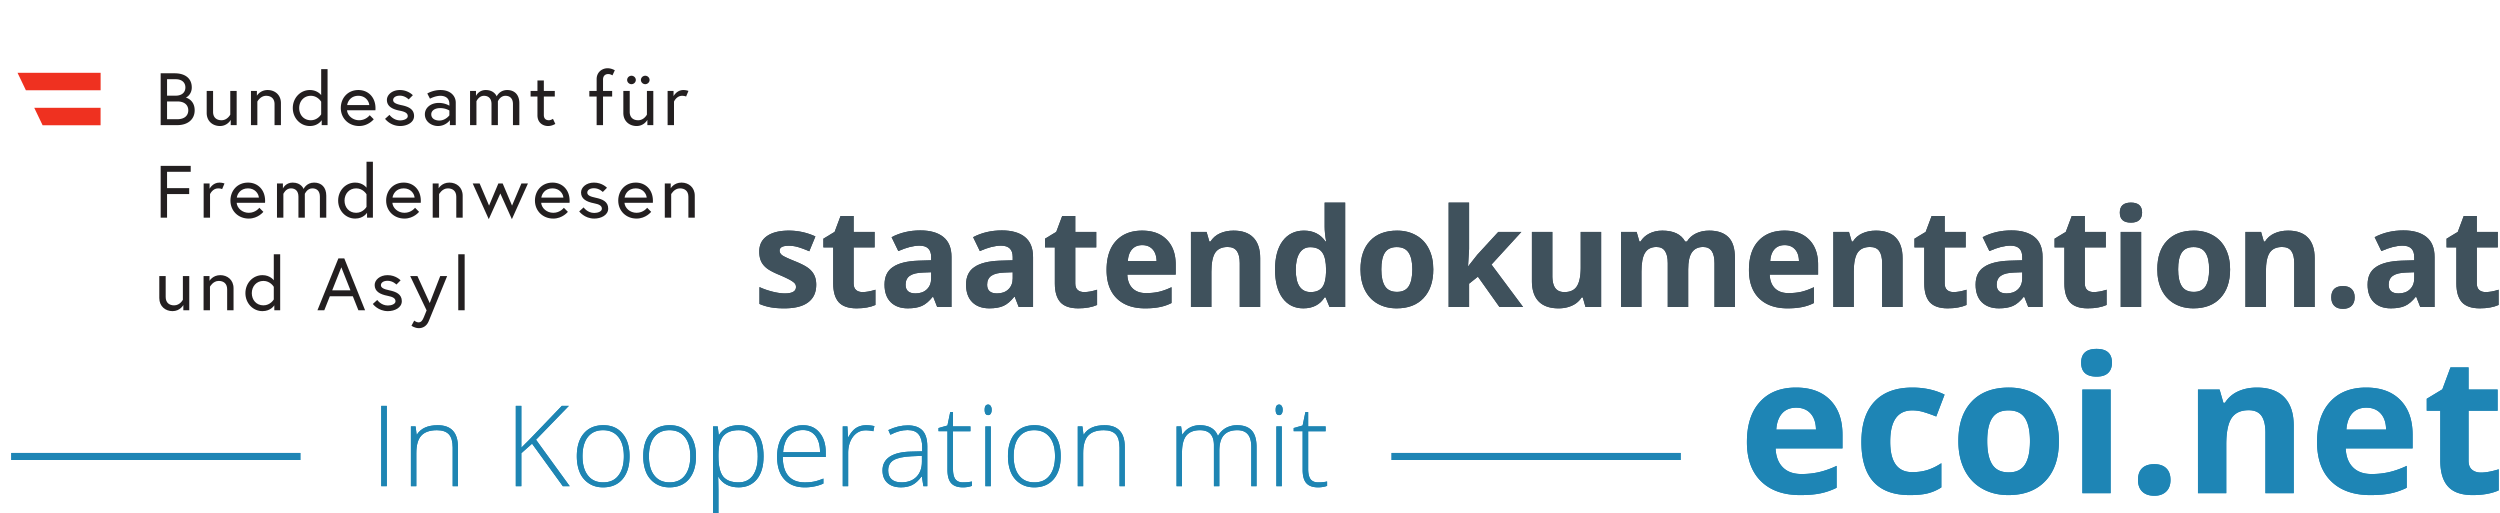 <svg width="355.445" height="72.977" viewBox="0 0 266.584 54.733" xmlns:xlink="http://www.w3.org/1999/xlink" xmlns="http://www.w3.org/2000/svg"><defs><symbol overflow="visible" id="l"><path d="M9.64-3.406c0 1.18-.413 2.074-1.234 2.687-.812.617-2.031.922-3.656.922-.836 0-1.547-.058-2.14-.172a7.95 7.95 0 0 1-1.641-.5v-2.578c.57.274 1.222.5 1.953.688.726.187 1.367.28 1.922.28 1.133 0 1.703-.327 1.703-.983 0-.25-.078-.446-.234-.594-.149-.156-.403-.332-.766-.531a19.581 19.581 0 0 0-1.469-.688c-.887-.363-1.539-.703-1.953-1.016-.418-.32-.719-.687-.906-1.093-.188-.407-.282-.907-.282-1.5 0-1.02.395-1.805 1.188-2.36.79-.55 1.91-.828 3.36-.828a9.64 9.64 0 0 1 4.03.89l-.937 2.266c-.574-.25-1.11-.453-1.61-.609a5.111 5.111 0 0 0-1.53-.234c-.93 0-1.391.25-1.391.75 0 .28.144.527.437.734.301.2.957.5 1.97.906.894.367 1.55.703 1.968 1.016.414.312.723.68.922 1.094.195.406.297.89.297 1.453zm0 0"/></symbol><symbol overflow="visible" id="m"><path d="M6.469-2.281c.55 0 1.207-.117 1.968-.36v2.329c-.78.343-1.742.515-2.874.515-1.25 0-2.165-.312-2.735-.937-.562-.633-.844-1.586-.844-2.86v-5.515h-1.5v-1.329l1.72-1.046.905-2.422h2v2.437h3.204v2.36H5.108v5.515c0 .45.125.781.375 1 .25.211.579.313.985.313zm0 0"/></symbol><symbol overflow="visible" id="n"><path d="m8.922 0-.61-1.563h-.078c-.53.668-1.078 1.133-1.64 1.391-.555.25-1.274.375-2.157.375-1.105 0-1.976-.312-2.609-.937-.637-.633-.953-1.532-.953-2.688 0-1.219.426-2.113 1.281-2.687.852-.582 2.14-.907 3.86-.97L8-7.14v-.5c0-1.156-.594-1.734-1.781-1.734-.918 0-1.996.277-3.235.828l-1.03-2.125c1.312-.687 2.773-1.031 4.39-1.031 1.531 0 2.707.34 3.531 1.015.82.668 1.234 1.684 1.234 3.047V0zM8-5.313l-1.219.047c-.906.024-1.586.184-2.031.485-.438.304-.656.761-.656 1.375 0 .886.504 1.328 1.515 1.328.727 0 1.305-.207 1.735-.625C7.78-3.117 8-3.676 8-4.375zm0 0"/></symbol><symbol overflow="visible" id="o"><path d="M6.39-9.453c-.667 0-1.187.215-1.562.64-.375.418-.59 1.012-.64 1.782h4.39c-.023-.77-.226-1.364-.61-1.782-.386-.425-.913-.64-1.577-.64zM6.829.203C4.984.203 3.54-.3 2.5-1.313 1.457-2.332.937-3.78.937-5.655c0-1.914.477-3.395 1.438-4.438.969-1.05 2.3-1.578 4-1.578 1.613 0 2.867.465 3.766 1.39.906.919 1.359 2.188 1.359 3.813v1.516H4.11c.03.887.288 1.578.78 2.078.5.5 1.192.75 2.079.75.695 0 1.351-.066 1.968-.203a9.321 9.321 0 0 0 1.922-.703v2.42A6.847 6.847 0 0 1 9.094 0c-.617.133-1.371.203-2.266.203zm0 0"/></symbol><symbol overflow="visible" id="p"><path d="M12.219 0H9.094v-6.703c0-.82-.149-1.438-.438-1.844-.293-.414-.761-.625-1.406-.625-.875 0-1.512.293-1.906.875-.387.586-.578 1.555-.578 2.906V0H1.64v-11.469h2.39L4.453-10h.172c.344-.55.82-.969 1.438-1.25.613-.281 1.312-.422 2.093-.422 1.332 0 2.344.36 3.031 1.078.688.719 1.032 1.762 1.032 3.125zm0 0"/></symbol><symbol overflow="visible" id="q"><path d="M5.266.203c-1.344 0-2.403-.52-3.172-1.562C1.32-2.41.938-3.863.938-5.72c0-1.875.39-3.332 1.171-4.375.79-1.05 1.875-1.578 3.25-1.578 1.438 0 2.536.559 3.297 1.672h.094c-.156-.852-.234-1.613-.234-2.281v-3.672h3.14V0h-2.39l-.61-1.484h-.14C7.805-.36 6.723.203 5.266.203zM6.375-2.28c.79 0 1.375-.235 1.75-.703.375-.47.578-1.258.61-2.375v-.329c0-1.226-.196-2.109-.579-2.64-.375-.54-.992-.813-1.844-.813-.699 0-1.242.297-1.625.891-.386.594-.578 1.453-.578 2.578 0 1.125.192 1.977.579 2.547.394.563.957.844 1.687.844zm0 0"/></symbol><symbol overflow="visible" id="r"><path d="M4.125-5.75c0 1.137.188 1.996.563 2.578.375.574.984.86 1.828.86.832 0 1.43-.286 1.796-.86.364-.582.547-1.441.547-2.578 0-1.133-.187-1.984-.562-2.547-.367-.57-.969-.86-1.813-.86-.836 0-1.437.282-1.812.845-.367.562-.547 1.417-.547 2.562zm7.938 0c0 1.867-.497 3.324-1.485 4.375C9.598-.32 8.227.203 6.468.203c-1.105 0-2.077-.238-2.921-.719-.836-.476-1.48-1.171-1.938-2.078C1.16-3.5.938-4.55.938-5.75c0-1.875.488-3.328 1.468-4.36.977-1.038 2.352-1.562 4.125-1.562 1.102 0 2.07.242 2.907.719.843.469 1.488 1.152 1.937 2.047.457.898.688 1.949.688 3.156zm0 0"/></symbol><symbol overflow="visible" id="s"><path d="m4.64-6.234 1.376-1.75 3.203-3.485h3.531L8.187-6.484 13.017 0h-3.61L6.11-4.64 4.766-3.564V0H1.64v-15.953h3.125v7.11l-.157 2.609zm0 0"/></symbol><symbol overflow="visible" id="t"><path d="m9.766 0-.422-1.469h-.172A3.308 3.308 0 0 1 7.75-.234c-.617.289-1.313.437-2.094.437-1.355 0-2.375-.36-3.062-1.078-.68-.719-1.016-1.754-1.016-3.11v-7.484h3.125v6.703c0 .825.145 1.446.438 1.86.3.418.77.625 1.406.625.875 0 1.504-.29 1.89-.875.395-.594.594-1.567.594-2.922v-5.39h3.125V0zm0 0"/></symbol><symbol overflow="visible" id="u"><path d="M11.906 0H8.781v-6.703c0-.82-.14-1.438-.422-1.844-.273-.414-.703-.625-1.296-.625-.805 0-1.387.297-1.75.89-.368.587-.547 1.548-.547 2.891V0H1.64v-11.469h2.39L4.453-10h.172c.313-.52.754-.926 1.328-1.219.582-.3 1.25-.453 2-.453 1.719 0 2.879.559 3.484 1.672h.282c.312-.531.765-.941 1.36-1.234.593-.29 1.269-.438 2.03-.438 1.29 0 2.27.336 2.938 1 .664.656 1 1.727 1 3.203V0h-3.125v-6.703c0-.82-.14-1.438-.422-1.844-.281-.414-.719-.625-1.313-.625-.761 0-1.335.277-1.718.828-.375.543-.563 1.406-.563 2.594zm0 0"/></symbol><symbol overflow="visible" id="v"><path d="M1.5-14.422c0-1.02.566-1.531 1.703-1.531 1.133 0 1.703.512 1.703 1.531 0 .48-.14.856-.422 1.125-.28.274-.71.406-1.28.406-1.138 0-1.704-.507-1.704-1.53zM4.766 0H1.64v-11.469h3.125zm0 0"/></symbol><symbol overflow="visible" id="w"><path d="M1.203-1.469c0-.57.149-1.004.453-1.297.313-.289.758-.437 1.344-.437.57 0 1.008.152 1.313.453.312.293.468.719.468 1.281 0 .543-.156.969-.468 1.282C4 .124 3.563.28 3 .28c-.574 0-1.016-.152-1.328-.453-.313-.312-.469-.742-.469-1.297zm0 0"/></symbol><symbol overflow="visible" id="a"><path d="M1.219 0v-8.563h.593V0zm0 0"/></symbol><symbol overflow="visible" id="b"><path d="M5.516 0v-4.125c0-.645-.137-1.113-.407-1.406-.273-.29-.695-.438-1.265-.438-.762 0-1.32.196-1.672.578-.356.387-.531 1.012-.531 1.875V0h-.579v-6.375h.5l.11.875h.031c.414-.664 1.156-1 2.219-1 1.437 0 2.156.777 2.156 2.328V0zm0 0"/></symbol><symbol overflow="visible" id="c"><path d="M6.969 0h-.735l-3.28-4.531-1.142 1.015V0H1.22v-8.563h.593v4.454l.954-.954 3.359-3.5h.75l-3.5 3.61zm0 0"/></symbol><symbol overflow="visible" id="d"><path d="M6.328-3.188c0 1.032-.25 1.844-.75 2.438-.5.586-1.195.875-2.078.875-.563 0-1.059-.133-1.484-.406a2.584 2.584 0 0 1-.985-1.156C.813-1.946.703-2.532.703-3.188c0-1.04.25-1.852.75-2.438.5-.582 1.192-.875 2.078-.875.875 0 1.555.297 2.047.89.5.587.75 1.391.75 2.423zm-5.016 0c0 .876.192 1.56.579 2.047.382.493.925.735 1.625.735.707 0 1.25-.242 1.625-.735.382-.488.578-1.171.578-2.046 0-.883-.196-1.567-.578-2.047-.387-.489-.934-.735-1.641-.735-.7 0-1.242.246-1.625.735-.375.48-.563 1.164-.563 2.046zm0 0"/></symbol><symbol overflow="visible" id="e"><path d="M3.797.125c-.98 0-1.7-.367-2.156-1.11h-.032l.016.485c.008.293.016.61.016.953v2.438h-.579v-9.266h.5l.11.906h.031C2.141-6.156 2.836-6.5 3.797-6.5c.863 0 1.52.29 1.969.86.457.562.687 1.382.687 2.452 0 1.055-.242 1.872-.719 2.454-.48.574-1.125.859-1.937.859zM3.78-.406c.656 0 1.16-.239 1.516-.719.351-.488.531-1.164.531-2.031 0-1.875-.68-2.813-2.031-2.813-.742 0-1.29.211-1.64.625-.345.407-.516 1.07-.516 1.985v.187c0 1 .164 1.715.5 2.14.343.419.89.626 1.64.626zm0 0"/></symbol><symbol overflow="visible" id="f"><path d="M3.64.125c-.93 0-1.652-.285-2.171-.86C.957-1.304.703-2.108.703-3.14c0-1.007.25-1.82.75-2.437.5-.613 1.172-.922 2.016-.922.75 0 1.336.266 1.765.797.438.523.657 1.23.657 2.125v.469H1.312c0 .875.196 1.546.594 2.015.407.461.985.688 1.735.688.363 0 .68-.024.953-.078.281-.051.629-.16 1.047-.329v.532a4.17 4.17 0 0 1-1 .312 4.972 4.972 0 0 1-1 .094zm-.171-6.11c-.617 0-1.11.204-1.485.61-.367.406-.578.992-.64 1.75H5.28c0-.738-.164-1.316-.484-1.734-.324-.414-.766-.625-1.328-.625zm0 0"/></symbol><symbol overflow="visible" id="g"><path d="M3.578-6.5c.27 0 .555.031.86.094l-.11.547a3.563 3.563 0 0 0-.828-.094c-.543 0-.992.23-1.344.687-.344.461-.515 1.043-.515 1.75V0h-.579v-6.375h.5l.063 1.156h.031c.258-.468.535-.797.828-.984.301-.195.664-.297 1.094-.297zm0 0"/></symbol><symbol overflow="visible" id="h"><path d="M4.938 0 4.78-1.016h-.047c-.312.418-.64.715-.984.891-.336.164-.73.25-1.188.25-.624 0-1.117-.16-1.468-.484C.75-.68.578-1.125.578-1.688c0-.625.254-1.109.766-1.453.52-.343 1.27-.523 2.25-.546l1.219-.032v-.422c0-.601-.125-1.062-.375-1.375-.243-.312-.637-.468-1.188-.468-.586 0-1.195.168-1.828.5l-.219-.5c.695-.332 1.39-.5 2.078-.5.696 0 1.219.183 1.563.546.343.368.515.934.515 1.704V0zM2.594-.406c.676 0 1.207-.192 1.594-.578.394-.395.593-.938.593-1.625v-.625l-1.11.046c-.898.043-1.538.184-1.921.422-.375.23-.563.594-.563 1.094 0 .399.118.711.36.938.25.218.598.328 1.047.328zm0 0"/></symbol><symbol overflow="visible" id="i"><path d="M2.75-.406c.363 0 .68-.031.953-.094v.469a2.847 2.847 0 0 1-.969.156c-.562 0-.98-.148-1.25-.453-.261-.3-.39-.774-.39-1.422v-4.11H.14v-.343l.953-.266.297-1.437h.296v1.531h1.86v.516h-1.86v4.03c0 .481.083.84.25 1.079.176.23.446.344.813.344zm0 0"/></symbol><symbol overflow="visible" id="j"><path d="M1.64 0h-.577v-6.375h.578zM.985-8.14c0-.376.125-.563.375-.563a.3.3 0 0 1 .266.156c.07.094.11.23.11.406 0 .18-.04.32-.11.422a.302.302 0 0 1-.266.14c-.25 0-.375-.187-.375-.562zm0 0"/></symbol><symbol overflow="visible" id="k"><path d="M9.031 0v-4.172c0-.625-.125-1.078-.375-1.36-.242-.288-.61-.437-1.11-.437-.655 0-1.14.184-1.452.547-.313.356-.469.918-.469 1.688V0h-.578v-4.36c0-1.07-.496-1.609-1.484-1.609-.668 0-1.157.2-1.47.594-.304.387-.452 1.008-.452 1.86V0h-.579v-6.375h.485l.125.875h.031a1.88 1.88 0 0 1 .75-.734c.32-.176.68-.266 1.078-.266 1 0 1.645.383 1.938 1.14h.015a2.23 2.23 0 0 1 .829-.843A2.44 2.44 0 0 1 7.516-6.5c.695 0 1.218.188 1.562.563.344.375.516.964.516 1.765V0zm0 0"/></symbol><clipPath clipPathUnits="userSpaceOnUse" id="x"><path d="M0 111.118h249.165V0H0Z"/></clipPath></defs><path d="M191.534 43.473c-.64 0-1.14.203-1.504.61-.36.406-.57.98-.62 1.726h4.234c-.016-.746-.211-1.32-.586-1.727-.375-.406-.883-.609-1.524-.609m.426 9.32c-1.781 0-3.172-.492-4.172-1.472-1.004-.985-1.508-2.375-1.508-4.176 0-1.856.465-3.285 1.395-4.297.922-1.016 2.207-1.52 3.84-1.52 1.562 0 2.78.446 3.652 1.336.871.891 1.305 2.122 1.305 3.688v1.465h-7.133c.035.86.289 1.527.762 2.008.476.484 1.14.722 2 .722a8.36 8.36 0 0 0 1.886-.207 9.22 9.22 0 0 0 1.86-.664v2.336a7.165 7.165 0 0 1-1.692.59c-.597.129-1.332.191-2.195.191m11.691 0c-3.441 0-5.164-1.89-5.164-5.668 0-1.879.47-3.316 1.403-4.308.937-.992 2.28-1.488 4.027-1.488 1.281 0 2.426.25 3.441.75l-.89 2.335a14.458 14.458 0 0 0-1.324-.468 4.17 4.17 0 0 0-1.227-.184c-1.57 0-2.355 1.113-2.355 3.344 0 2.164.785 3.242 2.355 3.242.582 0 1.121-.078 1.613-.23a5.92 5.92 0 0 0 1.485-.727v2.582a4.84 4.84 0 0 1-1.48.64c-.497.122-1.126.18-1.884.18m8.254-5.746c0 1.094.18 1.922.535 2.48.36.563.946.844 1.758.844.805 0 1.383-.28 1.735-.84.355-.554.53-1.382.53-2.484 0-1.097-.179-1.918-.534-2.465-.356-.546-.938-.82-1.75-.82-.805 0-1.387.27-1.742.817-.356.542-.532 1.363-.532 2.468m7.645 0c0 1.801-.473 3.207-1.426 4.223-.95 1.016-2.27 1.523-3.965 1.523-1.062 0-2-.234-2.808-.699-.813-.465-1.434-1.133-1.872-2-.433-.871-.652-1.887-.652-3.047 0-1.808.473-3.21 1.414-4.215.942-1.003 2.27-1.503 3.977-1.503 1.062 0 1.996.23 2.808.69a4.607 4.607 0 0 1 1.871 1.99c.434.862.653 1.878.653 3.038m5.515 5.547h-3.015V41.536h3.015zm-3.144-13.918c0-.98.55-1.472 1.644-1.472 1.094 0 1.641.492 1.641 1.472 0 .469-.137.832-.41 1.094-.274.262-.684.39-1.23.39-1.094 0-1.645-.496-1.645-1.484m6.062 12.504c0-.555.149-.973.446-1.254.297-.285.73-.43 1.297-.43.546 0 .972.149 1.27.438.3.289.452.707.452 1.246 0 .52-.152.934-.457 1.23-.304.301-.726.454-1.265.454-.555 0-.985-.149-1.286-.442-.304-.293-.457-.707-.457-1.242m16.606 1.414h-3.02v-6.457c0-.8-.14-1.398-.422-1.797-.285-.398-.738-.597-1.359-.597-.844 0-1.453.28-1.828.843-.375.567-.563 1.5-.563 2.805v5.203h-3.02V41.536h2.306l.406 1.414h.168a3.18 3.18 0 0 1 1.39-1.211c.59-.274 1.262-.41 2.012-.41 1.285 0 2.262.347 2.93 1.042.664.696 1 1.7 1 3.012zm7.742-9.121c-.64 0-1.144.203-1.508.61-.36.406-.566.98-.62 1.726h4.234c-.012-.746-.208-1.32-.586-1.727-.375-.406-.883-.609-1.52-.609m.422 9.32c-1.777 0-3.172-.492-4.172-1.472-1.004-.985-1.504-2.375-1.504-4.176 0-1.856.461-3.285 1.39-4.297.927-1.016 2.208-1.52 3.84-1.52 1.567 0 2.782.446 3.653 1.336.871.891 1.305 2.122 1.305 3.688v1.465h-7.133c.035.86.289 1.527.762 2.008.476.484 1.14.722 2 .722a8.36 8.36 0 0 0 1.886-.207 9.137 9.137 0 0 0 1.86-.664v2.336a7.165 7.165 0 0 1-1.692.59c-.597.129-1.332.191-2.195.191m11.797-2.402c.527 0 1.16-.117 1.898-.348v2.246c-.75.336-1.676.504-2.77.504-1.206 0-2.085-.304-2.636-.918-.55-.605-.824-1.523-.824-2.742v-5.332h-1.446v-1.277l1.665-1.008.867-2.336h1.93v2.356h3.097V43.8h-3.098v5.332c0 .43.121.746.364.95.238.203.558.308.953.308" fill="#1e85b5"/><use y="518.803" x="201.857" xlink:href="#a" width="100%" height="100%" transform="translate(-162.423 -466.96)" fill="#1e85b3"/><use y="518.803" x="205.177" xlink:href="#b" width="100%" height="100%" transform="translate(-162.423 -466.96)" fill="#1e85b3"/><g transform="translate(-162.423 -466.96)" fill="#1e85b3"><use y="518.803" x="216.204" xlink:href="#c" width="100%" height="100%"/><use y="518.803" x="223.227" xlink:href="#d" width="100%" height="100%"/><use y="518.803" x="230.31" xlink:href="#d" width="100%" height="100%"/><use y="518.803" x="237.394" xlink:href="#e" width="100%" height="100%"/><use y="518.803" x="244.585" xlink:href="#f" width="100%" height="100%"/><use y="518.803" x="251.225" xlink:href="#g" width="100%" height="100%"/><use y="518.803" x="255.947" xlink:href="#h" width="100%" height="100%"/><use y="518.803" x="262.359" xlink:href="#i" width="100%" height="100%"/><use y="518.803" x="266.434" xlink:href="#j" width="100%" height="100%"/><use y="518.803" x="269.203" xlink:href="#d" width="100%" height="100%"/><use y="518.803" x="276.286" xlink:href="#b" width="100%" height="100%"/></g><g transform="translate(-162.423 -466.96)" fill="#1e85b3"><use y="518.803" x="286.821" xlink:href="#k" width="100%" height="100%"/><use y="518.803" x="297.464" xlink:href="#j" width="100%" height="100%"/><use y="518.803" x="300.233" xlink:href="#i" width="100%" height="100%"/></g><path d="M1.202 48.676H32.03m116.356 0h30.828" fill="none" stroke="#1e85b5" stroke-width=".75" stroke-miterlimit="10"/><use y="712.314" x="239.767" xlink:href="#B" width="100%" height="100%" transform="translate(-162.423 -466.96)" fill="#1e85b3"/><use y="712.314" x="317.983" xlink:href="#B" width="100%" height="100%" transform="translate(-162.423 -466.96)" fill="#1e85b3"/><path d="M191.534 43.473c-.64 0-1.14.203-1.504.61-.36.406-.57.98-.62 1.726h4.234c-.016-.746-.211-1.32-.586-1.727-.375-.406-.883-.609-1.524-.609m.426 9.32c-1.781 0-3.172-.492-4.172-1.472-1.004-.985-1.508-2.375-1.508-4.176 0-1.856.465-3.285 1.395-4.297.922-1.016 2.207-1.52 3.84-1.52 1.562 0 2.78.446 3.652 1.336.871.891 1.305 2.122 1.305 3.688v1.465h-7.133c.035.86.289 1.527.762 2.008.476.484 1.14.722 2 .722a8.36 8.36 0 0 0 1.886-.207 9.22 9.22 0 0 0 1.86-.664v2.336a7.165 7.165 0 0 1-1.692.59c-.597.129-1.332.191-2.195.191m11.691 0c-3.441 0-5.164-1.89-5.164-5.668 0-1.879.47-3.316 1.403-4.308.937-.992 2.28-1.489 4.027-1.489 1.281 0 2.426.25 3.441.75l-.89 2.336a14.458 14.458 0 0 0-1.324-.468 4.17 4.17 0 0 0-1.227-.184c-1.57 0-2.355 1.113-2.355 3.344 0 2.164.785 3.242 2.355 3.242.582 0 1.121-.078 1.613-.23a5.92 5.92 0 0 0 1.485-.727v2.582a4.84 4.84 0 0 1-1.48.64c-.497.122-1.126.18-1.884.18m8.254-5.746c0 1.094.18 1.922.535 2.48.36.563.946.844 1.758.844.805 0 1.383-.28 1.735-.84.355-.554.53-1.382.53-2.484 0-1.097-.179-1.918-.534-2.465-.356-.546-.938-.82-1.75-.82-.805 0-1.387.27-1.742.816-.356.543-.532 1.364-.532 2.47m7.645 0c0 1.8-.473 3.206-1.426 4.222-.95 1.016-2.27 1.523-3.965 1.523-1.062 0-2-.234-2.808-.699-.813-.465-1.434-1.133-1.872-2-.433-.871-.652-1.887-.652-3.047 0-1.808.473-3.21 1.414-4.215.942-1.004 2.27-1.504 3.977-1.504 1.062 0 1.996.231 2.808.692a4.607 4.607 0 0 1 1.871 1.988c.434.863.653 1.88.653 3.04m5.515 5.546h-3.015V41.536h3.015zm-3.144-13.918c0-.98.55-1.472 1.644-1.472 1.094 0 1.641.492 1.641 1.472 0 .469-.137.832-.41 1.094-.274.262-.684.39-1.23.39-1.094 0-1.645-.496-1.645-1.484m6.062 12.504c0-.555.149-.973.446-1.254.297-.285.73-.43 1.297-.43.546 0 .972.149 1.27.438.3.289.452.707.452 1.246 0 .52-.152.934-.457 1.23-.304.301-.726.454-1.265.454-.555 0-.985-.149-1.286-.442-.304-.293-.457-.707-.457-1.242m16.606 1.414h-3.02v-6.457c0-.8-.14-1.398-.422-1.797-.285-.398-.738-.597-1.359-.597-.844 0-1.453.28-1.828.843-.375.567-.563 1.5-.563 2.805v5.203h-3.02V41.536h2.306l.406 1.414h.168a3.18 3.18 0 0 1 1.39-1.211c.59-.274 1.262-.41 2.012-.41 1.285 0 2.262.347 2.93 1.042.664.696 1 1.7 1 3.012zm7.742-9.121c-.64 0-1.144.203-1.508.61-.36.406-.566.98-.62 1.726h4.234c-.012-.746-.208-1.32-.586-1.727-.375-.406-.883-.609-1.52-.609m.422 9.32c-1.777 0-3.172-.492-4.172-1.472-1.004-.985-1.504-2.375-1.504-4.176 0-1.856.461-3.285 1.39-4.297.927-1.016 2.208-1.52 3.84-1.52 1.567 0 2.782.446 3.653 1.336.871.891 1.305 2.122 1.305 3.688v1.465h-7.133c.035.86.289 1.527.762 2.008.476.484 1.14.722 2 .722a8.36 8.36 0 0 0 1.886-.207 9.137 9.137 0 0 0 1.86-.664v2.336a7.165 7.165 0 0 1-1.692.59c-.597.129-1.332.191-2.195.191m11.797-2.402c.527 0 1.16-.117 1.898-.348v2.246c-.75.336-1.676.504-2.77.504-1.206 0-2.085-.304-2.636-.918-.55-.605-.824-1.523-.824-2.742v-5.332h-1.446v-1.277l1.665-1.008.867-2.336h1.93v2.356h3.097V43.8h-3.098v5.332c0 .43.121.746.364.95.238.203.558.308.953.308" fill="#1e85b5"/><g transform="translate(-33.01 -316.111) scale(.698)" fill="#3f515c"><use y="499.784" x="162.347" xlink:href="#l" width="100%" height="100%"/><use y="499.784" x="172.596" xlink:href="#m" width="100%" height="100%"/><use y="499.784" x="181.545" xlink:href="#n" width="100%" height="100%"/><use y="499.784" x="194.001" xlink:href="#n" width="100%" height="100%"/><use y="499.784" x="206.456" xlink:href="#m" width="100%" height="100%"/><use y="499.784" x="215.406" xlink:href="#o" width="100%" height="100%"/><use y="499.784" x="227.593" xlink:href="#p" width="100%" height="100%"/><use y="499.784" x="241.141" xlink:href="#q" width="100%" height="100%"/><use y="499.784" x="254.195" xlink:href="#r" width="100%" height="100%"/><use y="499.784" x="266.96" xlink:href="#s" width="100%" height="100%"/><use y="499.784" x="279.745" xlink:href="#t" width="100%" height="100%"/><use y="499.784" x="293.293" xlink:href="#u" width="100%" height="100%"/><use y="499.784" x="313.544" xlink:href="#o" width="100%" height="100%"/><use y="499.784" x="325.731" xlink:href="#p" width="100%" height="100%"/><use y="499.784" x="339.279" xlink:href="#m" width="100%" height="100%"/><use y="499.784" x="348.229" xlink:href="#n" width="100%" height="100%"/><use y="499.784" x="360.684" xlink:href="#m" width="100%" height="100%"/><use y="499.784" x="369.634" xlink:href="#v" width="100%" height="100%"/><use y="499.784" x="375.924" xlink:href="#r" width="100%" height="100%"/><use y="499.784" x="388.688" xlink:href="#p" width="100%" height="100%"/><use y="499.784" x="402.237" xlink:href="#w" width="100%" height="100%"/><use y="499.784" x="408.114" xlink:href="#n" width="100%" height="100%"/><use y="499.784" x="420.569" xlink:href="#m" width="100%" height="100%"/><use y="499.784" x="162.347" xlink:href="#l" width="100%" height="100%"/><use y="499.784" x="172.596" xlink:href="#m" width="100%" height="100%"/><use y="499.784" x="181.545" xlink:href="#n" width="100%" height="100%"/><use y="499.784" x="194.001" xlink:href="#n" width="100%" height="100%"/><use y="499.784" x="206.456" xlink:href="#m" width="100%" height="100%"/><use y="499.784" x="215.406" xlink:href="#o" width="100%" height="100%"/><use y="499.784" x="227.593" xlink:href="#p" width="100%" height="100%"/><use y="499.784" x="241.141" xlink:href="#q" width="100%" height="100%"/><use y="499.784" x="254.195" xlink:href="#r" width="100%" height="100%"/><use y="499.784" x="266.96" xlink:href="#s" width="100%" height="100%"/><use y="499.784" x="279.745" xlink:href="#t" width="100%" height="100%"/><use y="499.784" x="293.293" xlink:href="#u" width="100%" height="100%"/><use y="499.784" x="313.544" xlink:href="#o" width="100%" height="100%"/><use y="499.784" x="325.731" xlink:href="#p" width="100%" height="100%"/><use y="499.784" x="339.279" xlink:href="#m" width="100%" height="100%"/><use y="499.784" x="348.229" xlink:href="#n" width="100%" height="100%"/><use y="499.784" x="360.684" xlink:href="#m" width="100%" height="100%"/><use y="499.784" x="369.634" xlink:href="#v" width="100%" height="100%"/><use y="499.784" x="375.924" xlink:href="#r" width="100%" height="100%"/><use y="499.784" x="388.688" xlink:href="#p" width="100%" height="100%"/><use y="499.784" x="402.237" xlink:href="#w" width="100%" height="100%"/><use y="499.784" x="408.114" xlink:href="#n" width="100%" height="100%"/><use y="499.784" x="420.569" xlink:href="#m" width="100%" height="100%"/></g><use height="100%" width="100%" xlink:href="#a" x="201.857" y="518.803" transform="translate(-162.423 -466.96)" fill="#1e85b3"/><use height="100%" width="100%" xlink:href="#b" x="205.177" y="518.803" transform="translate(-162.423 -466.96)" fill="#1e85b3"/><g transform="translate(-162.423 -466.96)" fill="#1e85b3"><use height="100%" width="100%" xlink:href="#c" x="216.204" y="518.803"/><use height="100%" width="100%" xlink:href="#d" x="223.227" y="518.803"/><use height="100%" width="100%" xlink:href="#d" x="230.31" y="518.803"/><use height="100%" width="100%" xlink:href="#e" x="237.394" y="518.803"/><use height="100%" width="100%" xlink:href="#f" x="244.585" y="518.803"/><use height="100%" width="100%" xlink:href="#g" x="251.225" y="518.803"/><use height="100%" width="100%" xlink:href="#h" x="255.947" y="518.803"/><use height="100%" width="100%" xlink:href="#i" x="262.359" y="518.803"/><use height="100%" width="100%" xlink:href="#j" x="266.434" y="518.803"/><use height="100%" width="100%" xlink:href="#d" x="269.203" y="518.803"/><use height="100%" width="100%" xlink:href="#b" x="276.286" y="518.803"/></g><g transform="translate(-162.423 -466.96)" fill="#1e85b3"><use height="100%" width="100%" xlink:href="#k" x="286.821" y="518.803"/><use height="100%" width="100%" xlink:href="#j" x="297.464" y="518.803"/><use height="100%" width="100%" xlink:href="#i" x="300.233" y="518.803"/></g><path d="M1.202 48.676H32.03m116.356 0h30.828" fill="none" stroke="#1e85b5" stroke-width=".75" stroke-miterlimit="10"/><use height="100%" width="100%" xlink:href="#B" x="239.767" y="712.314" transform="translate(-162.423 -466.96)" fill="#1e85b3"/><use height="100%" width="100%" xlink:href="#B" x="317.983" y="712.314" transform="translate(-162.423 -466.96)" fill="#1e85b3"/><g clip-path="url(#x)" transform="matrix(.338 0 0 -.329 -3.893 38.718)"><path d="M0 0c2.4 0 3.408 1.992 3.408 1.992V.288H5.28v11.088H3.264v-7.68S2.376 1.872.504 1.872c-1.488 0-2.664.816-2.664 2.712v6.792h-2.016V4.248C-4.176 1.513-2.208 0 0 0m15.072 11.664c-2.4 0-3.408-1.848-3.408-1.848v1.56H9.792V.288h2.016V7.92s.96 1.872 2.76 1.872c1.488 0 2.664-.815 2.664-2.712V.288h2.016v7.128c0 2.736-1.968 4.248-4.176 4.248m13.295 0c-3 0-5.376-2.567-5.376-5.832C22.991 2.568 25.367 0 28.367 0c2.664 0 3.744 1.896 3.744 1.896V.288h1.848v18.145h-2.016v-8.425s-1.128 1.656-3.576 1.656m3.576-7.872s-1.056-1.92-3.264-1.92c-2.256 0-3.672 1.776-3.672 3.96 0 2.185 1.464 3.96 3.672 3.96s3.264-1.92 3.264-1.92zM45.719.288h2.16l1.752 4.536h7.248L58.631.288h2.112l-6.552 16.8h-1.872zm7.536 13.92 2.88-7.464h-5.76zm9.936-11.88S64.823 0 67.943 0c2.136 0 4.392 1.104 4.392 3.24 0 2.256-1.8 3.048-3.912 3.504-1.824.384-2.688.84-2.688 1.68 0 .721.696 1.416 2.112 1.416 1.68 0 2.784-1.224 2.784-1.224l1.32 1.368s-1.488 1.68-4.104 1.68c-2.472 0-4.08-1.584-4.08-3.191 0-2.089 1.68-3.025 4.056-3.505 1.704-.336 2.52-.816 2.52-1.776 0-.887-1.272-1.368-2.4-1.368-2.184 0-3.36 1.8-3.36 1.8zm12.192-7.056s.984-.792 2.352-.792c1.176 0 2.424.624 3.072 2.232.264.648 5.832 14.664 5.832 14.664h-2.184l-3.312-8.76-3.888 8.76h-2.28L80.159.24l-.864-2.183c-.432-1.08-.84-1.704-1.728-1.704-.624 0-1.32.576-1.32.576zM90.143.288h2.017v18.145h-2.017z" style="fill:#231f20;fill-opacity:1;fill-rule:nonzero;stroke:none" transform="translate(65.948 16.84)"/><path d="M0 0h7.464v1.92h-9.48v-16.8H0v7.656h6.984v1.92H0Zm16.512-3.504c-2.112 0-3.096-1.992-3.096-1.992v1.704h-1.872V-14.88h2.016v7.631s.792 1.873 2.544 1.873c.84 0 1.272-.24 1.272-.24l.744 1.824s-.696.288-1.608.288m9.024 0c-3.336 0-5.544-2.592-5.544-5.832 0-3.289 2.424-5.832 5.784-5.832 2.928 0 4.608 2.184 4.608 2.184l-1.272 1.319s-1.152-1.631-3.336-1.631c-2.088 0-3.696 1.56-3.816 3.24h8.952c.024.264.024.431.024.647 0 3.577-2.304 5.905-5.4 5.905m-3.528-4.872c.144 1.152 1.128 3 3.528 3 2.232 0 3.36-1.752 3.432-3zm24.384 4.872c-2.424 0-3.312-2.064-3.312-2.064s-.696 2.064-3.456 2.064c-2.256 0-3.072-1.92-3.072-1.92v1.632H34.68V-14.88h2.016v7.728s.744 1.776 2.376 1.776c1.44 0 2.376-.888 2.376-2.688v-6.816h2.016v7.728s.72 1.776 2.376 1.776c1.44 0 2.376-.888 2.376-2.688v-6.816h2.016v7.128c0 2.736-1.536 4.248-3.84 4.248m12.959 0c-3 0-5.376-2.568-5.376-5.832s2.376-5.832 5.376-5.832c2.664 0 3.744 1.896 3.744 1.896v-1.608h1.848V3.264h-2.016V-5.16s-1.128 1.656-3.576 1.656m3.576-7.872s-1.056-1.92-3.264-1.92c-2.256 0-3.672 1.776-3.672 3.96s1.464 3.96 3.672 3.96 3.264-1.92 3.264-1.92zm11.736 7.872c-3.336 0-5.544-2.592-5.544-5.832 0-3.289 2.424-5.832 5.784-5.832 2.928 0 4.608 2.184 4.608 2.184l-1.272 1.319s-1.152-1.631-3.336-1.631c-2.088 0-3.696 1.56-3.816 3.24h8.952c.024.264.024.431.024.647 0 3.577-2.304 5.905-5.4 5.905m-3.528-4.872c.144 1.152 1.128 3 3.528 3 2.232 0 3.36-1.752 3.432-3zm17.952 4.872c-2.4 0-3.408-1.848-3.408-1.848v1.56h-1.872V-14.88h2.016v7.631s.96 1.873 2.76 1.873c1.488 0 2.664-.816 2.664-2.712v-6.792h2.016v7.128c0 2.736-1.968 4.248-4.176 4.248m7.344-.288 5.064-11.568 3.648 8.328 3.648-8.328 5.064 11.568h-2.064l-2.952-7.176-2.952 7.176h-1.368l-2.928-7.176-2.976 7.176zm25.176.288c-3.336 0-5.544-2.592-5.544-5.832 0-3.289 2.424-5.832 5.784-5.832 2.928 0 4.608 2.184 4.608 2.184l-1.272 1.319s-1.152-1.631-3.336-1.631c-2.088 0-3.696 1.56-3.816 3.24h8.952c.024.264.024.431.024.647 0 3.577-2.304 5.905-5.4 5.905m-3.528-4.872c.144 1.152 1.128 3 3.528 3 2.232 0 3.36-1.752 3.432-3zm11.951-4.464s1.632-2.328 4.752-2.328c2.136 0 4.392 1.104 4.392 3.24 0 2.256-1.8 3.048-3.912 3.504-1.824.383-2.688.84-2.688 1.68 0 .72.696 1.416 2.112 1.416 1.68 0 2.784-1.224 2.784-1.224l1.32 1.368s-1.488 1.68-4.104 1.68c-2.472 0-4.08-1.584-4.08-3.192 0-2.089 1.68-3.024 4.056-3.505 1.704-.336 2.52-.815 2.52-1.775 0-.888-1.272-1.368-2.4-1.368-2.184 0-3.36 1.8-3.36 1.8zm17.856 9.336c-3.336 0-5.544-2.592-5.544-5.832 0-3.289 2.424-5.832 5.784-5.832 2.928 0 4.608 2.184 4.608 2.184l-1.272 1.319s-1.152-1.631-3.336-1.631c-2.088 0-3.696 1.56-3.816 3.24h8.952c.024.264.024.431.024.647 0 3.577-2.304 5.905-5.4 5.905m-3.528-4.872c.144 1.152 1.128 3 3.528 3 2.232 0 3.36-1.752 3.432-3zm17.952 4.872c-2.4 0-3.408-1.848-3.408-1.848v1.56h-1.872V-14.88h2.016v7.631s.96 1.873 2.76 1.873c1.488 0 2.664-.816 2.664-2.712v-6.792h2.016v7.128c0 2.736-1.968 4.248-4.176 4.248" style="fill:#231f20;fill-opacity:1;fill-rule:nonzero;stroke:none" transform="translate(64.22 62.008)"/><path d="M0 0h5.256c3.312 0 5.472 1.872 5.472 4.8 0 3.336-2.568 4.08-2.808 4.128.24.048 1.896 1.008 1.896 3.288 0 2.808-1.944 4.584-5.4 4.584H0Zm5.256 1.92h-3.24v5.76h3.24c2.4 0 3.456-1.296 3.456-2.88 0-1.584-1.056-2.88-3.456-2.88m-3.24 7.632v5.328h2.736c1.896 0 3.048-1.032 3.048-2.664 0-1.632-1.152-2.664-3.048-2.664Zm16.68-9.84c2.4 0 3.408 1.992 3.408 1.992V0h1.872v11.088H21.96v-7.68s-.888-1.824-2.76-1.824c-1.488 0-2.664.816-2.664 2.712v6.792H14.52V3.96c0-2.736 1.968-4.248 4.176-4.248m15.071 11.664c-2.4 0-3.408-1.848-3.408-1.848v1.56h-1.872V0h2.016v7.632s.96 1.872 2.76 1.872c1.488 0 2.664-.816 2.664-2.712V0h2.016v7.128c0 2.736-1.968 4.248-4.176 4.248m13.296 0c-3 0-5.376-2.568-5.376-5.832s2.376-5.832 5.376-5.832c2.664 0 3.744 1.896 3.744 1.896V0h1.848v18.144h-2.016V9.72s-1.128 1.656-3.576 1.656m3.576-7.872s-1.056-1.92-3.264-1.92c-2.256 0-3.672 1.776-3.672 3.96s1.464 3.96 3.672 3.96 3.264-1.92 3.264-1.92zm11.736 7.872c-3.336 0-5.544-2.592-5.544-5.832 0-3.288 2.424-5.832 5.784-5.832 2.928 0 4.608 2.184 4.608 2.184l-1.272 1.32s-1.152-1.632-3.336-1.632c-2.088 0-3.696 1.56-3.816 3.24h8.952c.024.264.024.432.024.648 0 3.576-2.304 5.904-5.4 5.904m-3.528-4.872c.144 1.152 1.128 3 3.528 3 2.232 0 3.36-1.752 3.432-3zM70.799 2.04s1.632-2.328 4.752-2.328c2.136 0 4.392 1.104 4.392 3.24 0 2.256-1.8 3.048-3.912 3.504-1.824.384-2.688.84-2.688 1.68 0 .72.696 1.416 2.112 1.416 1.68 0 2.784-1.224 2.784-1.224l1.32 1.368s-1.488 1.68-4.104 1.68c-2.472 0-4.08-1.584-4.08-3.192 0-2.088 1.68-3.024 4.056-3.504 1.704-.336 2.52-.816 2.52-1.776 0-.888-1.272-1.368-2.4-1.368-2.184 0-3.36 1.8-3.36 1.8zm17.472 9.336c-2.424 0-4.152-1.128-4.152-1.128l.84-1.68s1.632.936 3.312.936c.888 0 2.808-.312 2.808-2.616v-.6s-1.296.912-3.336.912c-2.496 0-4.392-1.536-4.392-3.696 0-2.4 2.136-3.792 4.128-3.792 2.52 0 3.768 1.896 3.768 1.896V0h1.848v7.296c0 2.064-1.56 4.08-4.824 4.08m-.36-9.888c-1.248 0-2.544.576-2.544 2.016 0 1.152 1.08 2.016 2.808 2.016 1.8 0 2.904-.792 2.904-.792v-1.56s-1.2-1.68-3.168-1.68m21.407 9.888c-2.424 0-3.312-2.064-3.312-2.064s-.696 2.064-3.456 2.064c-2.256 0-3.072-1.92-3.072-1.92v1.632h-1.872V0h2.016v7.728s.744 1.776 2.376 1.776c1.44 0 2.376-.888 2.376-2.688V0h2.016v7.728s.72 1.776 2.376 1.776c1.44 0 2.376-.888 2.376-2.688V0h2.016v7.128c0 2.736-1.536 4.248-3.84 4.248m7.392-2.112h2.16V3.192c0-2.448 1.752-3.48 3.336-3.48.648 0 1.344.144 2.304.672l-.744 1.656s-.648-.456-1.272-.456c-1.08 0-1.608.624-1.608 1.704v5.976h3.456v1.824h-3.456v3.384h-2.016v-3.384h-2.16zm18.528 0h2.304V0h2.016v9.264h2.88v1.824h-2.88v3.696c0 1.08.6 1.776 1.68 1.776.624 0 1.296-.432 1.296-.432l.744 1.656c-.96.528-1.68.648-2.328.648-1.584 0-3.408-1.176-3.408-3.528v-3.816h-2.304zm14.903-9.552c2.4 0 3.408 1.992 3.408 1.992V0h1.872v11.088h-2.016v-7.68s-.888-1.824-2.76-1.824c-1.488 0-2.664.816-2.664 2.712v6.792h-2.016V3.96c0-2.736 1.968-4.248 4.176-4.248m-2.976 14.928c0-.744.624-1.368 1.368-1.368.744 0 1.368.624 1.368 1.368 0 .744-.624 1.368-1.368 1.368a1.383 1.383 0 0 1-1.368-1.368m4.344 0c0-.744.624-1.368 1.368-1.368.744 0 1.368.624 1.368 1.368 0 .744-.624 1.368-1.368 1.368a1.383 1.383 0 0 1-1.368-1.368m13.392-3.264c-2.112 0-3.096-1.992-3.096-1.992v1.704h-1.872V0h2.016v7.632s.792 1.872 2.544 1.872c.84 0 1.272-.24 1.272-.24l.744 1.824s-.696.288-1.608.288" style="fill:#231f20;fill-opacity:1;fill-rule:nonzero;stroke:none" transform="translate(62.204 77.128)"/></g><path d="M0 0v5.669h-26.219L-23.576 0Z" style="fill:#ef3120;fill-opacity:1;fill-rule:nonzero;stroke:none" transform="matrix(.338 0 0 -.329 10.73 9.628)"/><path d="M0 0h18.291v5.669H-2.644Z" style="fill:#ef3120;fill-opacity:1;fill-rule:nonzero;stroke:none" transform="matrix(.338 0 0 -.329 4.543 13.358)"/></svg>